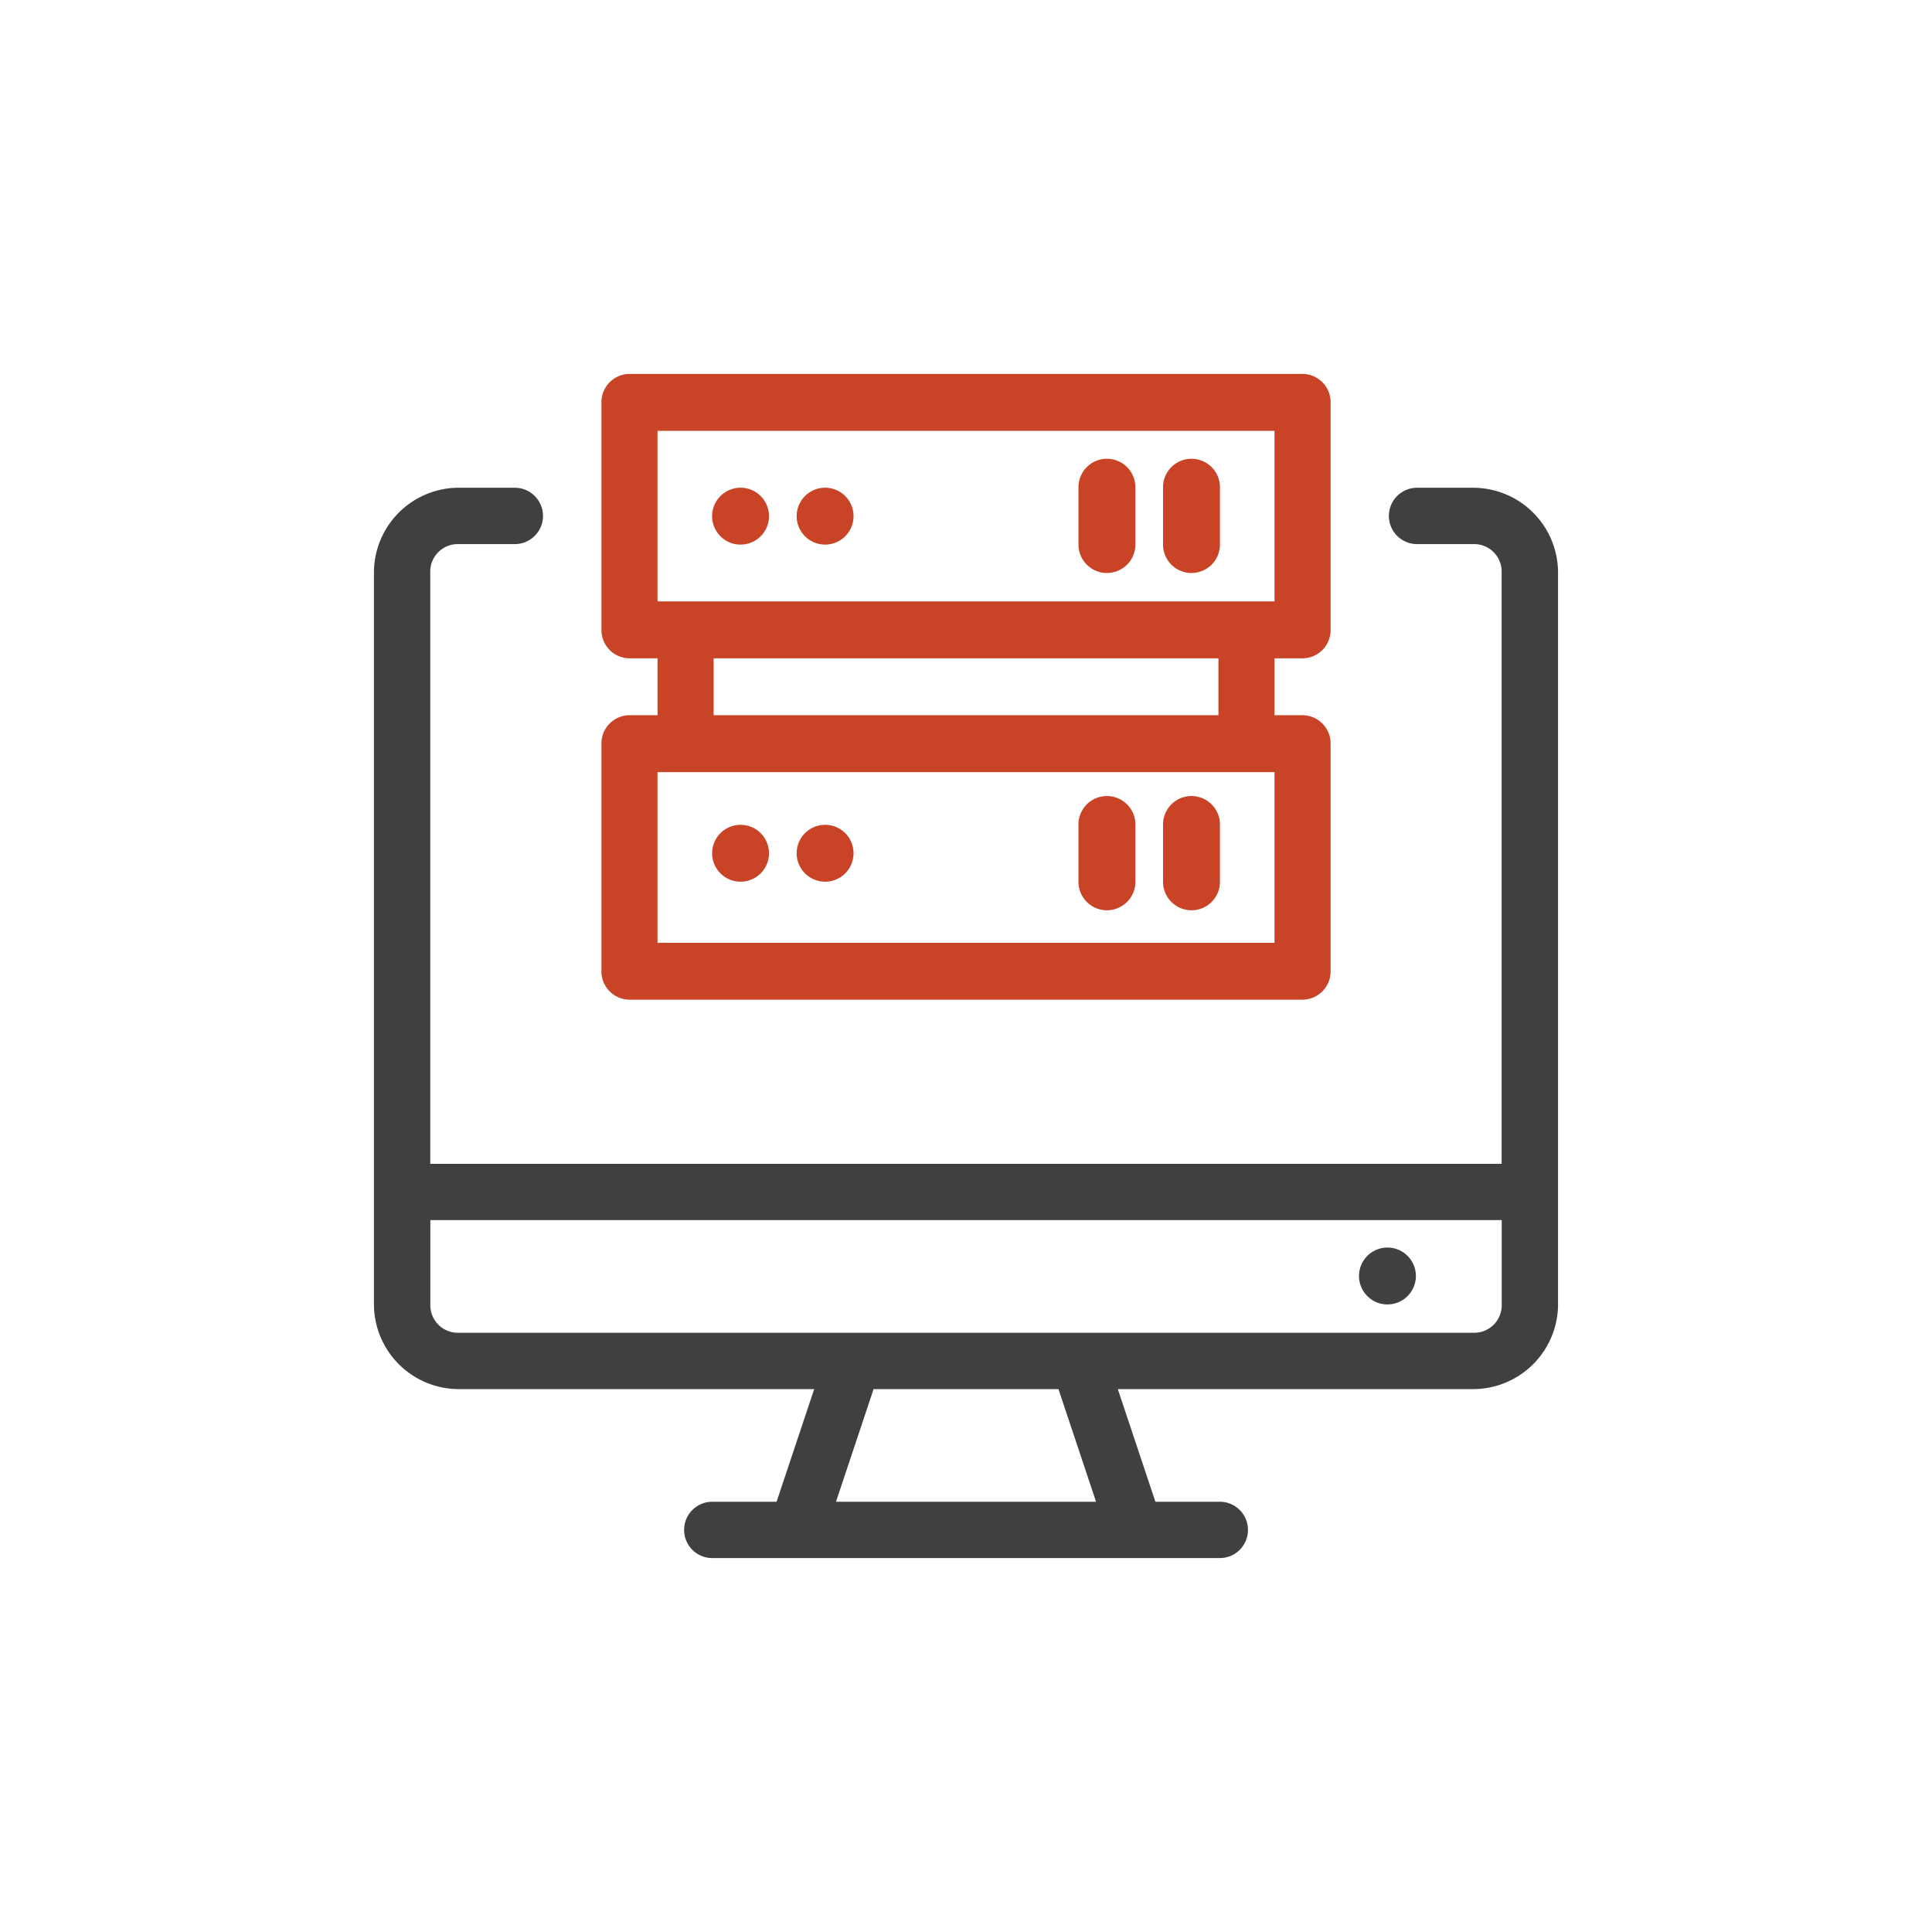 <svg xmlns="http://www.w3.org/2000/svg" width="93" height="93" viewBox="0 0 93 93">
  <g id="extensive-dataset" transform="translate(0)">
    <rect id="Rectangle_4719" data-name="Rectangle 4719" width="93" height="93" rx="10" transform="translate(0)" fill="none"/>
    <g id="Group_130755" data-name="Group 130755" transform="translate(-1606.4 -366.786)">
      <path id="Path_108608" data-name="Path 108608" d="M1628.472,403.43a4.091,4.091,0,0,0-4.072,4.068v35.254a4.091,4.091,0,0,0,4.072,4.068h17.12l-1.81,5.422h-3.095a1.356,1.356,0,0,0,0,2.712h24.43a1.356,1.356,0,0,0,0-2.712h-3.1l-1.809-5.422h17.119a4.091,4.091,0,0,0,4.072-4.068V407.5a4.091,4.091,0,0,0-4.072-4.068h-2.715a1.356,1.356,0,1,0,0,2.712h2.715a1.325,1.325,0,0,1,1.357,1.356v28.475h-51.573V407.5a1.325,1.325,0,0,1,1.357-1.356h2.714a1.356,1.356,0,1,0,0-2.712Zm-1.357,35.254h51.573v4.068a1.325,1.325,0,0,1-1.357,1.356h-48.859a1.325,1.325,0,0,1-1.357-1.356Zm21.336,8.138h8.9l1.809,5.42h-12.518Z" transform="translate(0 -13.167)" fill="#404041"/>
      <path id="Path_108609" data-name="Path 108609" d="M1663.035,384.786a1.36,1.36,0,0,0-1.35,1.369v10.951a1.36,1.36,0,0,0,1.35,1.369h1.35v2.738h-1.35a1.36,1.36,0,0,0-1.35,1.37v10.955a1.36,1.36,0,0,0,1.35,1.369h32.4a1.36,1.36,0,0,0,1.35-1.369V402.584a1.36,1.36,0,0,0-1.35-1.37h-1.351v-2.738h1.351a1.36,1.36,0,0,0,1.35-1.369V386.155a1.36,1.36,0,0,0-1.35-1.369Zm1.35,2.74h29.7v8.21h-29.7Zm2.7,10.95h24.3v2.738h-24.3Zm-2.7,5.478h29.7v8.216h-29.7Z" transform="translate(-26.334)" fill="#c94326"/>
      <path id="Path_108610" data-name="Path 108610" d="M1790.281,530.653a1.369,1.369,0,1,1-.4-.968A1.37,1.37,0,0,1,1790.281,530.653Z" transform="translate(-115.725 -102.444)" fill="#404041"/>
      <path id="Path_108611" data-name="Path 108611" d="M1683.073,404.8a1.369,1.369,0,1,1-.4-.968A1.37,1.37,0,0,1,1683.073,404.8Z" transform="translate(-39.656 -13.167)" fill="#c94326"/>
      <path id="Path_108612" data-name="Path 108612" d="M1697.056,404.8a1.369,1.369,0,1,1-.4-.968A1.37,1.37,0,0,1,1697.056,404.8Z" transform="translate(-49.569 -13.167)" fill="#c94326"/>
      <path id="Path_108613" data-name="Path 108613" d="M1683.073,460.733a1.369,1.369,0,1,1-.4-.968A1.369,1.369,0,0,1,1683.073,460.733Z" transform="translate(-39.656 -52.873)" fill="#c94326"/>
      <path id="Path_108614" data-name="Path 108614" d="M1697.056,460.733a1.369,1.369,0,1,1-.4-.968A1.369,1.369,0,0,1,1697.056,460.733Z" transform="translate(-49.569 -52.873)" fill="#c94326"/>
      <path id="Path_108615" data-name="Path 108615" d="M1756.265,398.7a1.369,1.369,0,0,0-1.349,1.39v2.739a1.369,1.369,0,1,0,2.739,0v-2.739a1.369,1.369,0,0,0-1.39-1.39Z" transform="translate(-92.531 -9.83)" fill="#c94326"/>
      <path id="Path_108616" data-name="Path 108616" d="M1742.277,398.7a1.37,1.37,0,0,0-1.349,1.39v2.739a1.369,1.369,0,1,0,2.739,0v-2.739a1.369,1.369,0,0,0-1.39-1.39Z" transform="translate(-82.614 -9.83)" fill="#c94326"/>
      <path id="Path_108617" data-name="Path 108617" d="M1756.265,454.635a1.369,1.369,0,0,0-1.349,1.39v2.739a1.369,1.369,0,1,0,2.739,0v-2.739a1.37,1.37,0,0,0-1.39-1.39Z" transform="translate(-92.531 -49.53)" fill="#c94326"/>
      <path id="Path_108618" data-name="Path 108618" d="M1742.277,454.635a1.369,1.369,0,0,0-1.349,1.39v2.739a1.369,1.369,0,1,0,2.739,0v-2.739a1.369,1.369,0,0,0-1.39-1.39Z" transform="translate(-82.614 -49.53)" fill="#c94326"/>
    </g>
  </g>
</svg>
